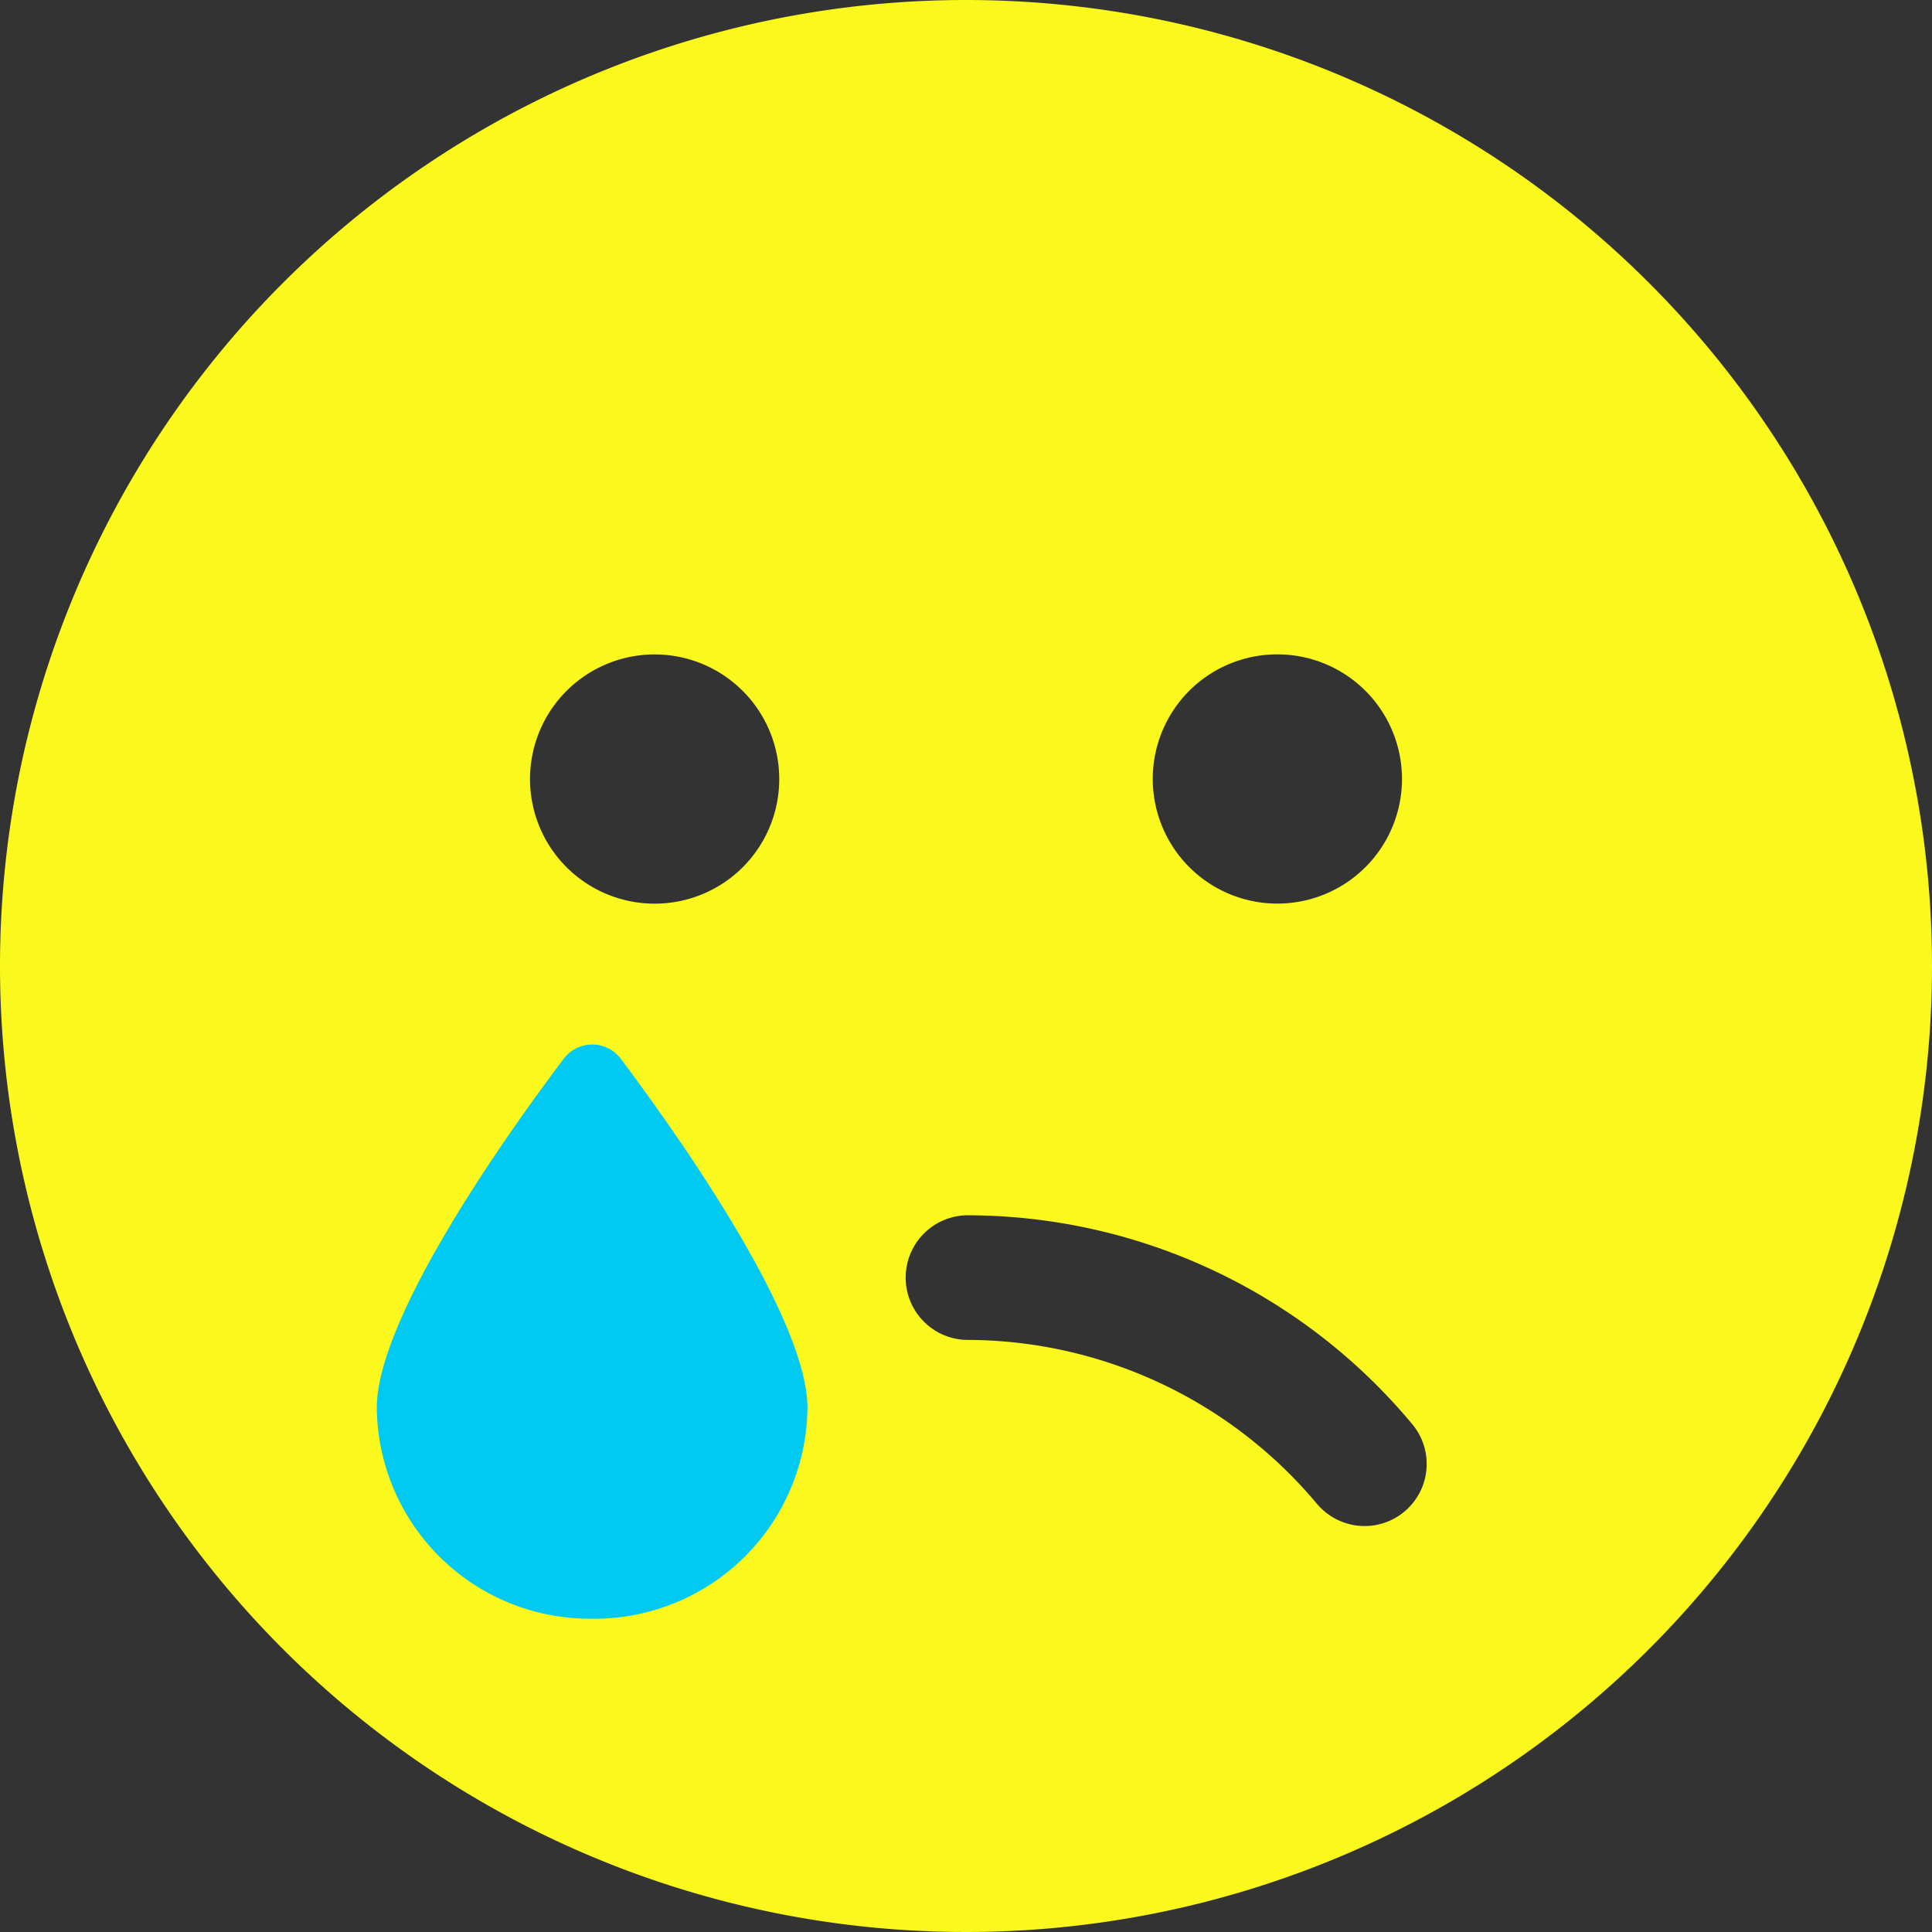 <svg xmlns="http://www.w3.org/2000/svg" width="30" height="30" viewBox="0 0 30 30">
  <rect x="0" y="0" width="30" height="30" fill="#333333" stroke="none"/>
  <g id="Grupo_15049" data-name="Grupo 15049" transform="translate(-162.688 -2668.939)">
    <path id="Icon_awesome-sad-tear" data-name="Icon awesome-sad-tear" d="M15,.563a15,15,0,1,0,15,15A15,15,0,0,0,15,.563Zm4.839,10.161A1.935,1.935,0,1,1,17.9,12.659,1.933,1.933,0,0,1,19.839,10.724ZM9.194,25.24A2.872,2.872,0,0,1,6.29,22.4c0-1.21,1.724-3.653,2.516-4.706a.482.482,0,0,1,.774,0c.792,1.052,2.516,3.5,2.516,4.706A2.872,2.872,0,0,1,9.194,25.24Zm.968-10.645A1.935,1.935,0,1,1,12.1,12.659,1.933,1.933,0,0,1,10.161,14.595Zm10.294,9.327A7.1,7.1,0,0,0,15,21.369a.968.968,0,0,1,0-1.935,9,9,0,0,1,6.938,3.254A.964.964,0,0,1,20.456,23.921Z" transform="translate(162.688 2668.376)" fill="#faf81d"/>
    <path id="Icon_awesome-sad-tear-2" data-name="Icon awesome-sad-tear" d="M10.655,29.163A3.307,3.307,0,0,1,7.313,25.89c0-1.393,1.985-4.206,2.9-5.418a.554.554,0,0,1,.891,0C12.013,21.684,14,24.5,14,25.89A3.307,3.307,0,0,1,10.655,29.163Z" transform="translate(161.226 2664.911)" fill="#00c9f2"/>
  </g>
</svg>
